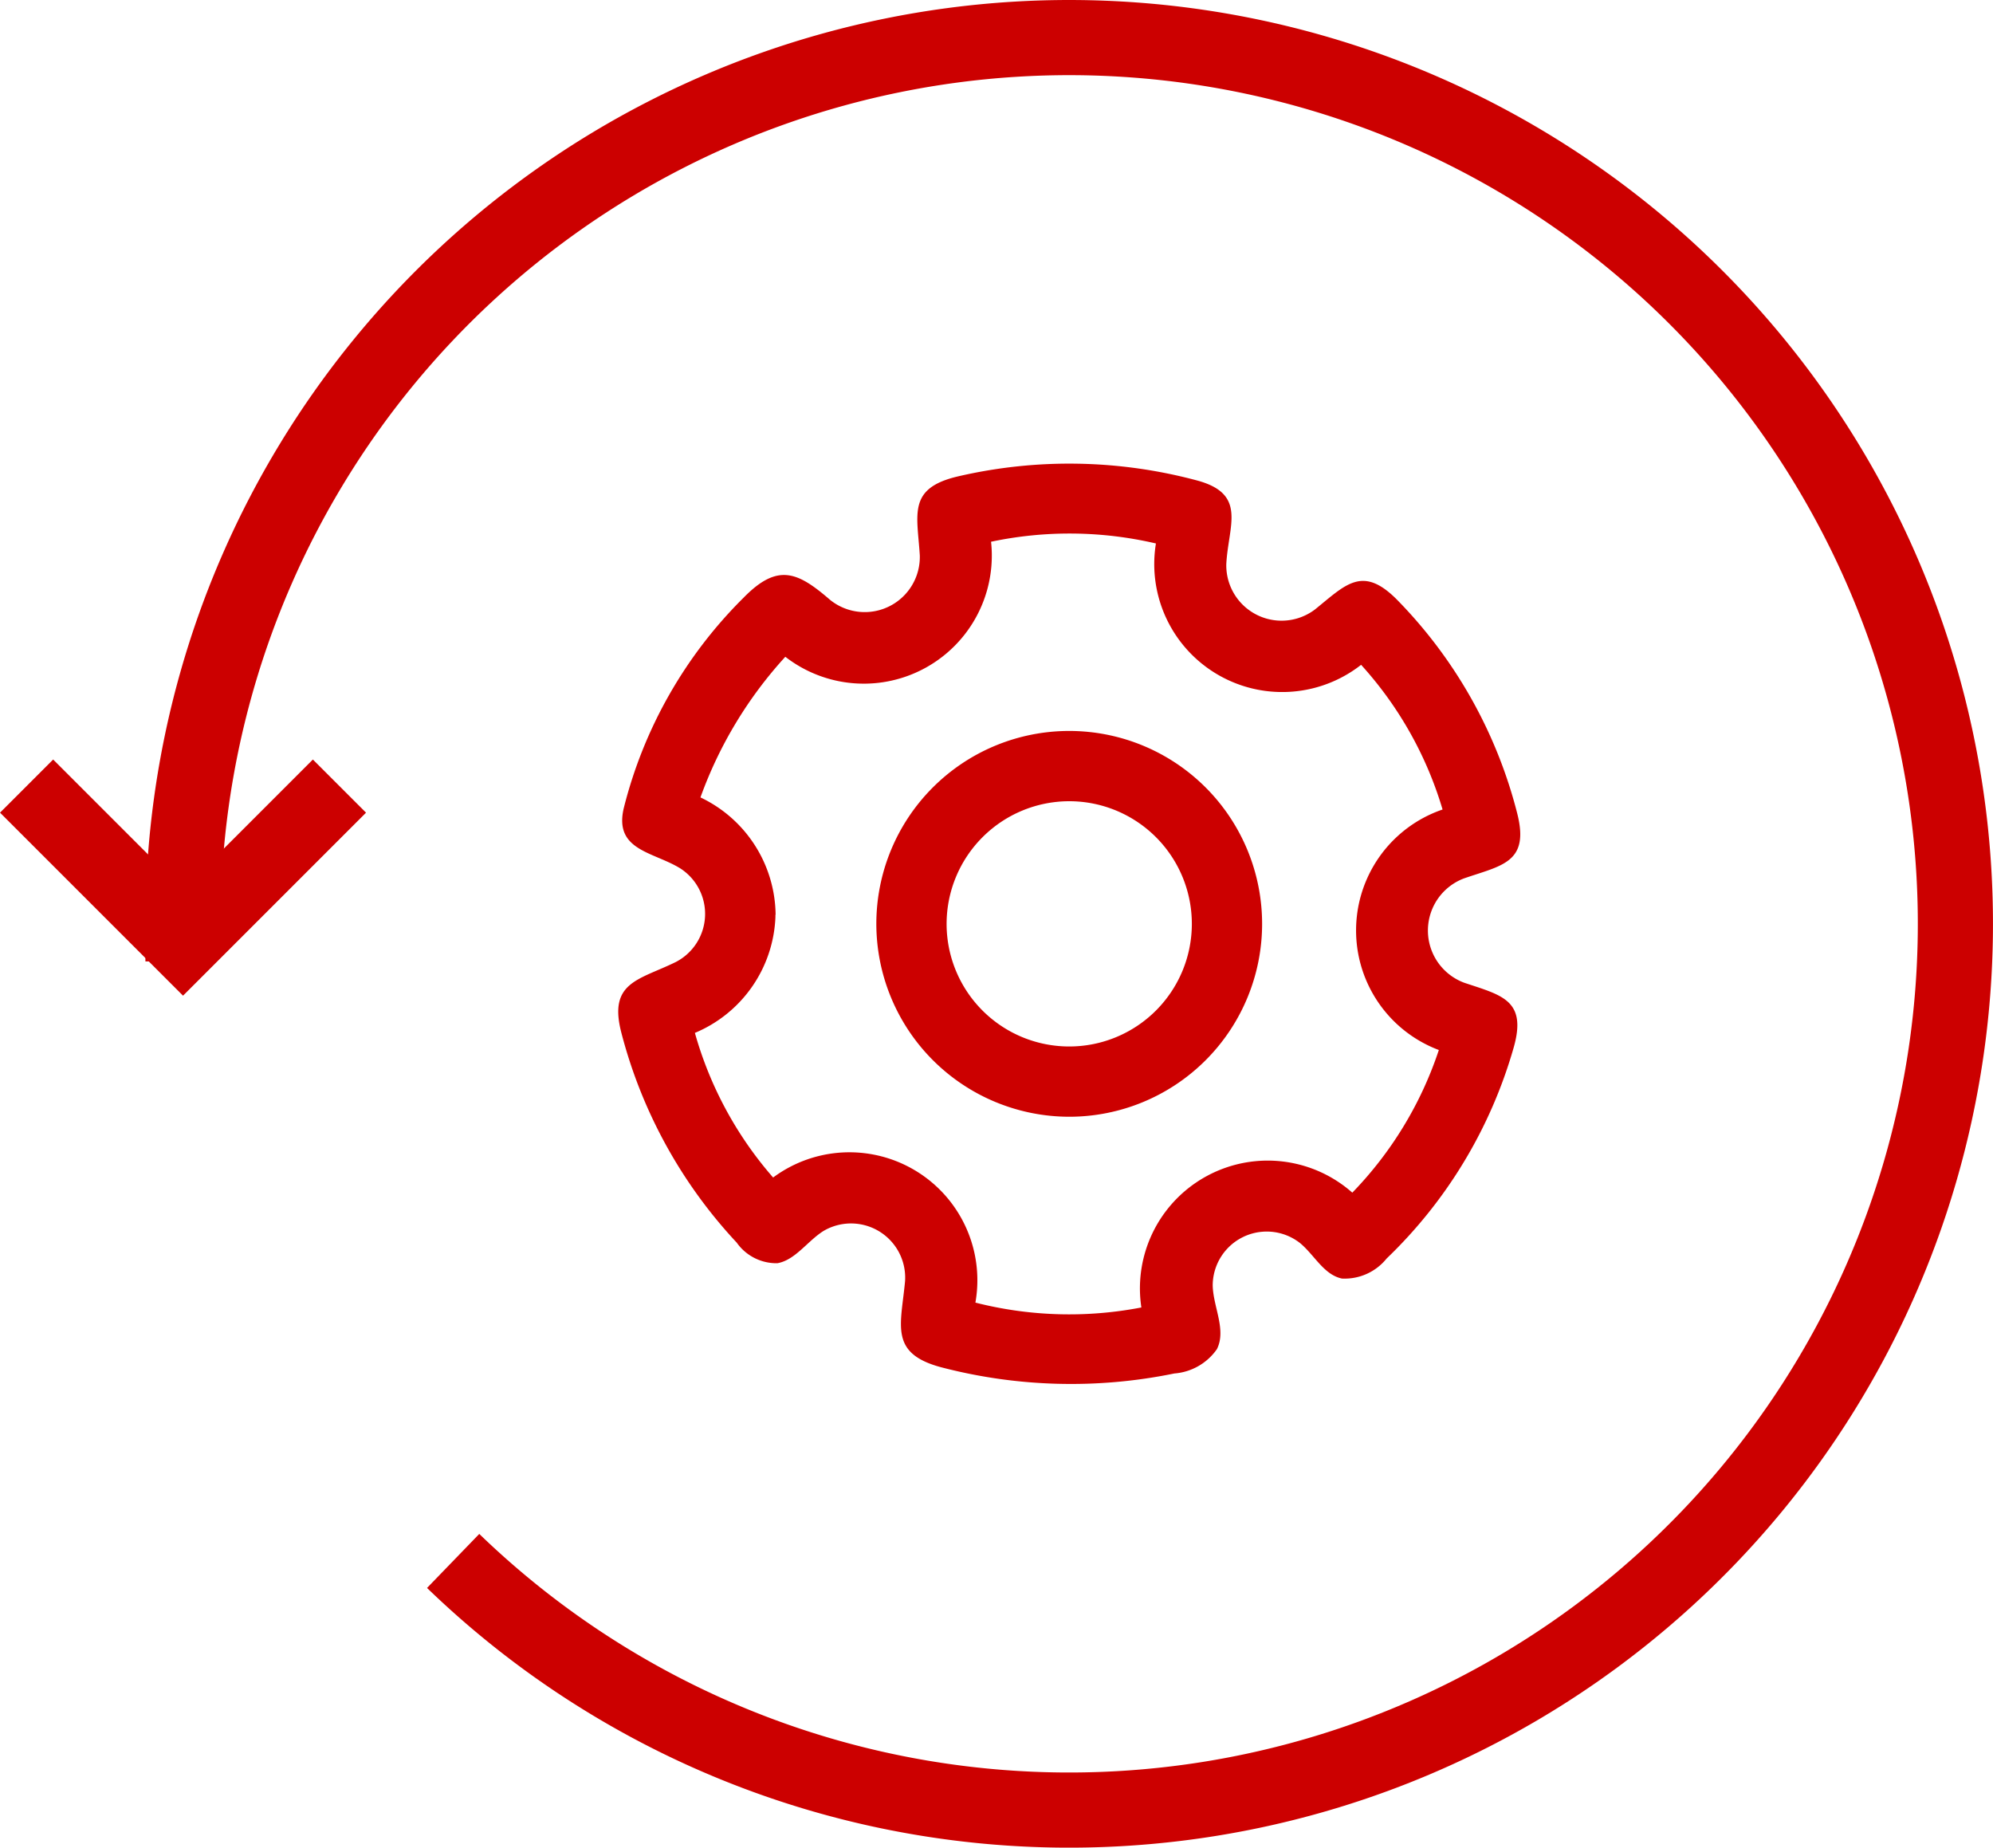 <svg xmlns="http://www.w3.org/2000/svg" width="79.56" height="73.755" viewBox="0 0 79.56 73.755">
  <g id="icon-updates" transform="translate(-1042.525 -928.475)">
    <g id="Group_2033" data-name="Group 2033" transform="translate(1067.204 946.983)">
      <path id="Path_4628" data-name="Path 4628" d="M1213.055,1079.362c.721-.118,1.209-.885,1.852-1.289a2.162,2.162,0,0,1,3.257,2c-.163,1.772-.651,2.9,1.486,3.452a20.51,20.51,0,0,0,9.264.236,2.282,2.282,0,0,0,1.7-.973c.383-.772-.148-1.673-.169-2.535a2.156,2.156,0,0,1,3.483-1.7c.575.471.947,1.266,1.675,1.419a2.15,2.15,0,0,0,1.785-.8,18.82,18.82,0,0,0,5.072-8.422c.54-1.9-.486-2.087-1.971-2.585a2.223,2.223,0,0,1-.018-4.164c1.508-.522,2.628-.624,2.132-2.589a18.774,18.774,0,0,0-4.782-8.519c-1.387-1.413-2.058-.63-3.283.362a2.207,2.207,0,0,1-3.55-1.816c.085-1.54.836-2.784-1.165-3.324a19.669,19.669,0,0,0-9.545-.164c-2.016.47-1.63,1.5-1.526,3.145a2.2,2.2,0,0,1-3.585,1.781c-1.282-1.106-2.08-1.482-3.445-.088a17.972,17.972,0,0,0-4.792,8.424c-.38,1.674,1.179,1.72,2.259,2.385a2.161,2.161,0,0,1-.177,3.738c-1.466.721-2.7.794-2.175,2.818a19.393,19.393,0,0,0,4.606,8.383,1.938,1.938,0,0,0,1.615.823Zm-.059-13.912a5.242,5.242,0,0,0-3-4.684,16.7,16.7,0,0,1,3.388-5.614,5.11,5.11,0,0,0,8.213-4.592,15.176,15.176,0,0,1,6.581.069,5.108,5.108,0,0,0,8.191,4.844,14.885,14.885,0,0,1,3.252,5.776,5.1,5.1,0,0,0-.149,9.6,14.924,14.924,0,0,1-3.454,5.694,5.1,5.1,0,0,0-8.421,4.583,15.175,15.175,0,0,1-6.625-.194,5.108,5.108,0,0,0-8.075-4.993,14.9,14.9,0,0,1-3.123-5.773,5.236,5.236,0,0,0,3.215-4.625c0-.03,0-.059,0-.088Zm0,0" transform="translate(-1206.713 -1047.443)" fill="#c00"/>
      <path id="Path_4629" data-name="Path 4629" d="M1285.58,1136.535a7.7,7.7,0,1,0-7.7-7.7,7.709,7.709,0,0,0,7.7,7.7Zm0-12.595a4.895,4.895,0,1,1-4.895,4.9,4.9,4.9,0,0,1,4.895-4.9Zm0,0" transform="translate(-1267.576 -1110.465)" fill="#c00"/>
    </g>
    <g id="Group_2034" data-name="Group 2034" transform="translate(1043.585 929.975)">
      <path id="Path_4630" data-name="Path 4630" d="M1086.727,966.1q-.008-.372-.008-.747a35.377,35.377,0,1,1,10.785,25.431" transform="translate(-1080.474 -929.975)" fill="none" stroke="#c00" stroke-miterlimit="10" stroke-width="3"/>
      <path id="Path_4631" data-name="Path 4631" d="M1056.076,1136.339l-6.245,6.245-6.245-6.245" transform="translate(-1043.585 -1106.46)" fill="none" stroke="#c00" stroke-miterlimit="10" stroke-width="3"/>
    </g>
  </g>
</svg>
